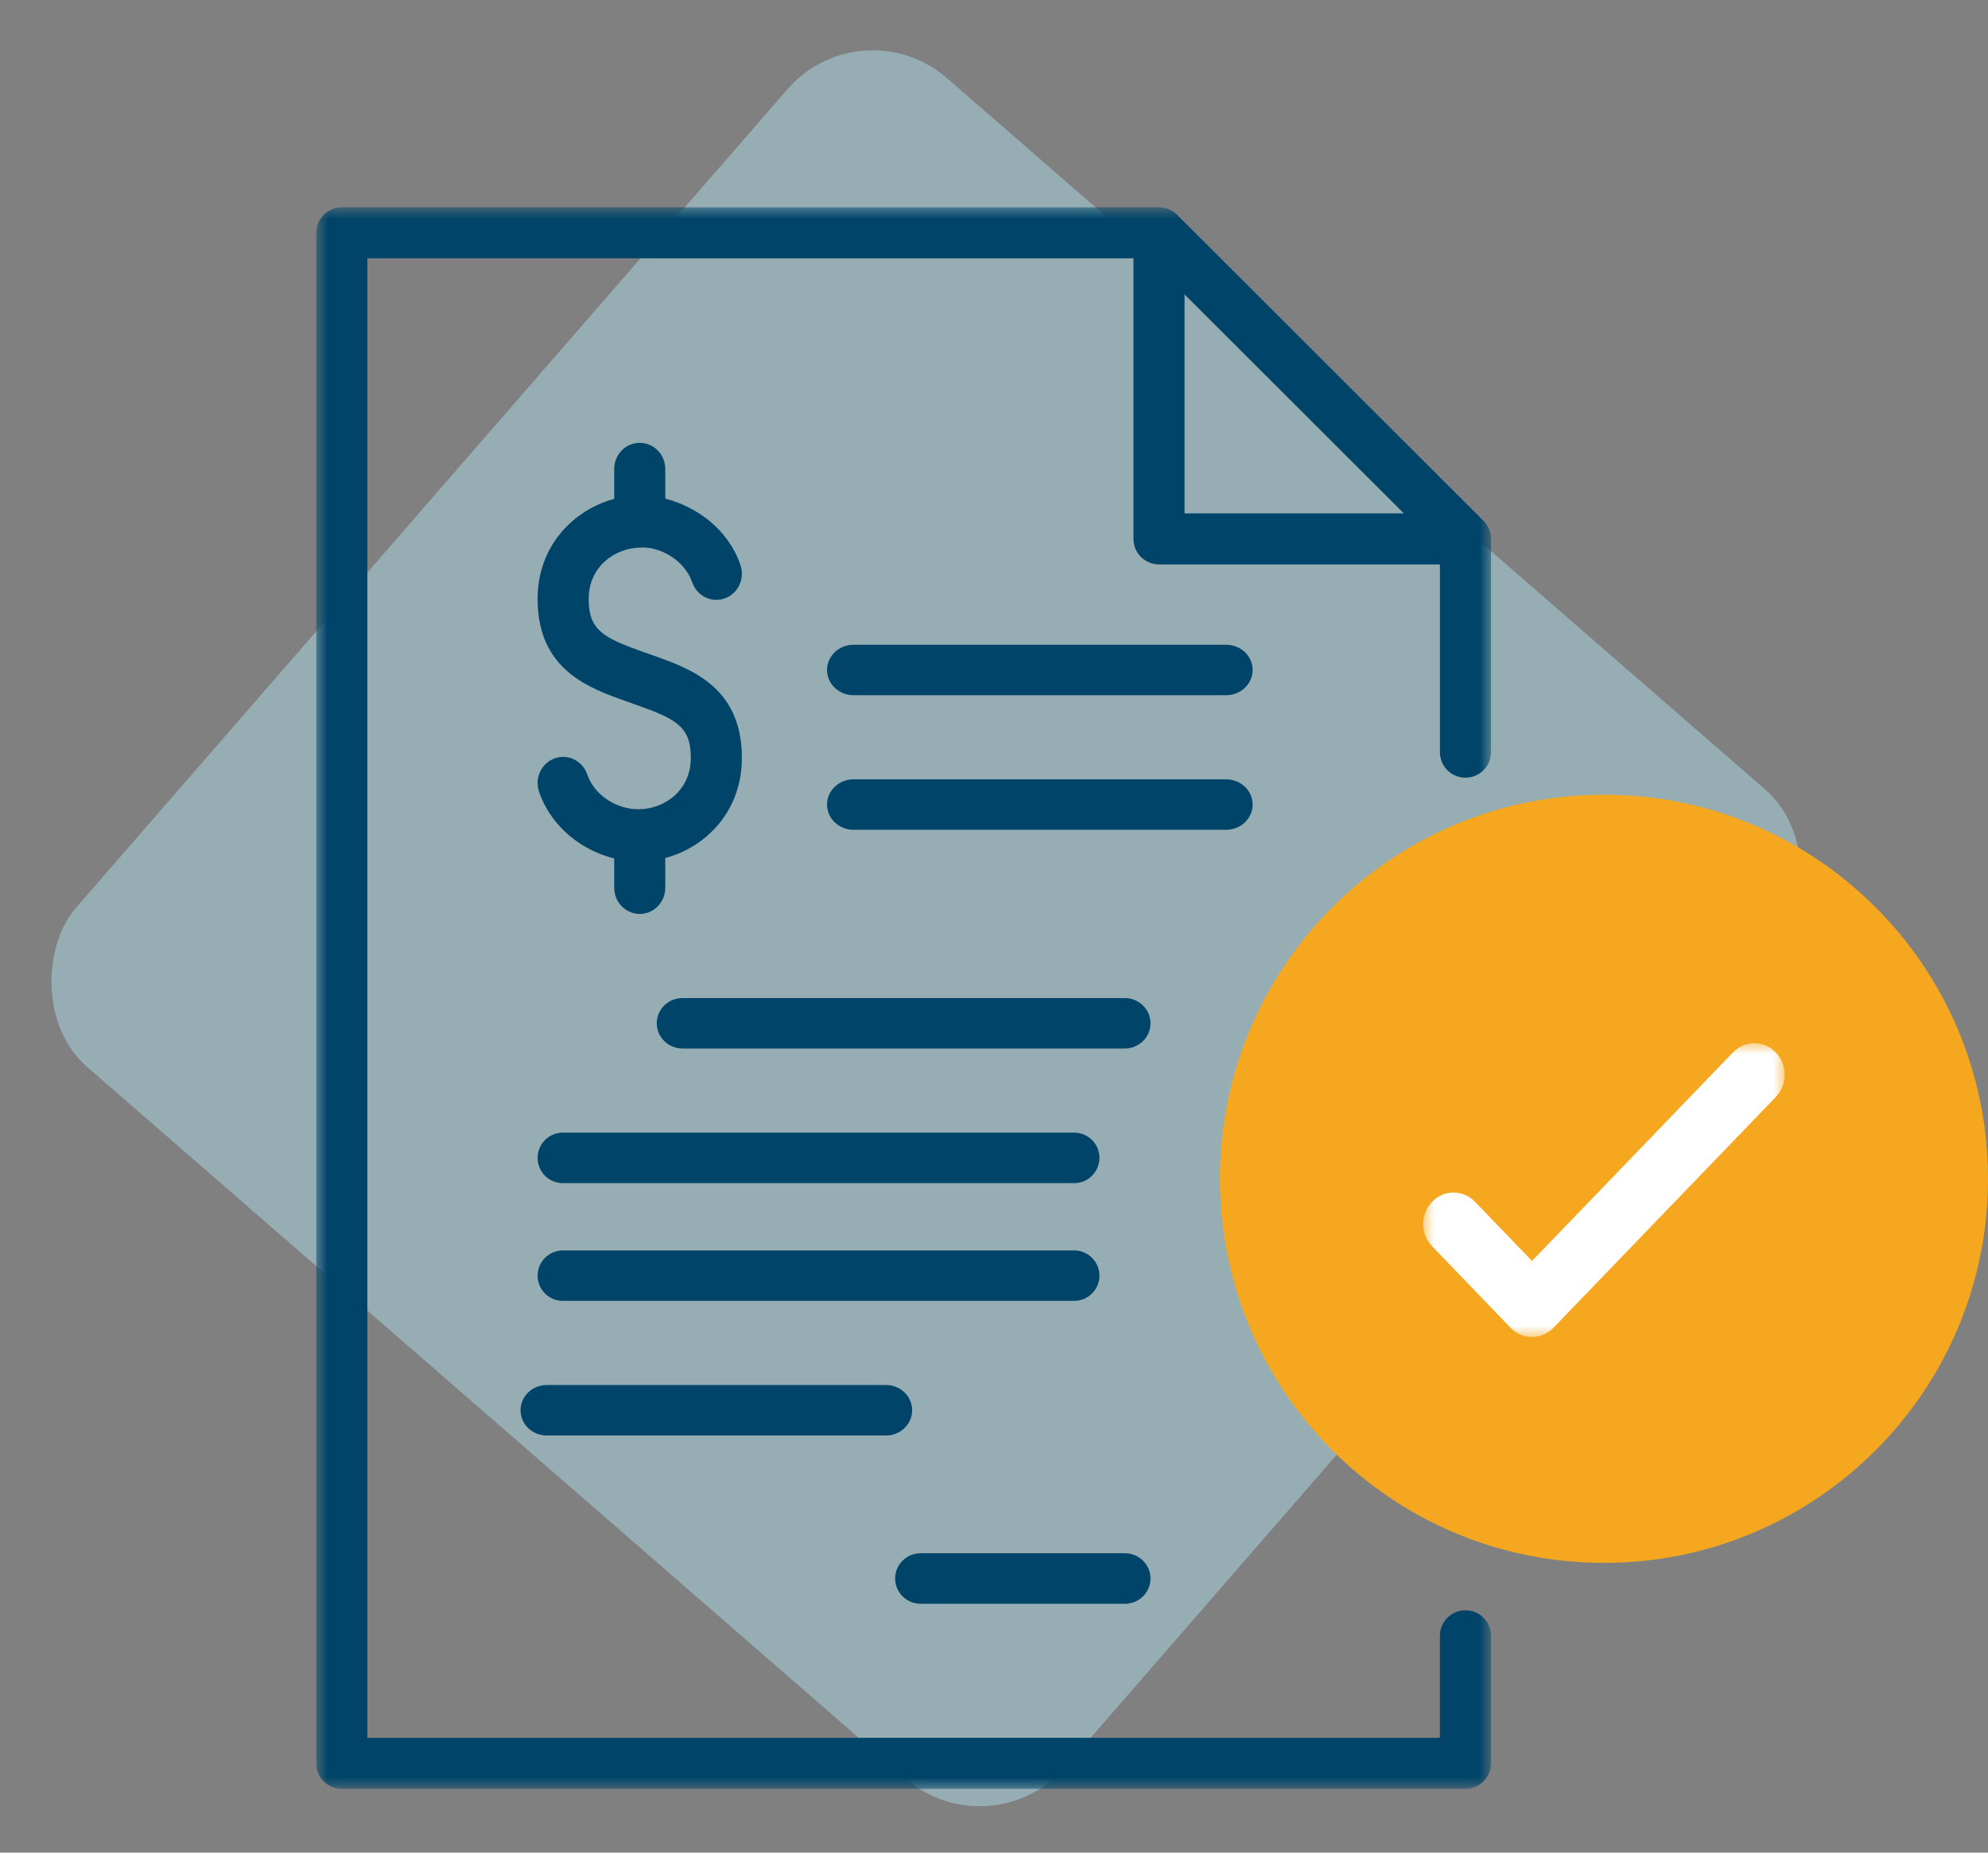 <?xml version="1.0" encoding="UTF-8"?>
<svg width="88px" height="82px" viewBox="0 0 88 82" version="1.1" xmlns="http://www.w3.org/2000/svg" xmlns:xlink="http://www.w3.org/1999/xlink">
    <rect x="0" y="0" width="88" height="82" fill="#808080" stroke="none"/>
    <title>Group 24</title>
    <defs>
        <polygon id="path-1" points="0 0 52 0 52 70 0 70"></polygon>
        <polygon id="path-3" points="0 0 16 0 16 13 0 13"></polygon>
    </defs>
    <g id="KSL-PHEAA-PAGES" stroke="none" stroke-width="1" fill="none" fill-rule="evenodd">
        <g id="Group-24" transform="translate(0.088, 0.175)">
            <rect id="Rectangle" fill="#B3E5F5" opacity="0.45" transform="translate(40.912, 40.912) rotate(41) translate(-40.912, -40.912)" x="11.912" y="11.912" width="58" height="58" rx="5"></rect>
            <g id="Group-7" transform="translate(13.912, 9)">
                <path d="M74,43 C74,52.389 66.389,60 57,60 C47.611,60 40,52.389 40,43 C40,33.611 47.611,26 57,26 C66.389,26 74,33.611 74,43" id="Fill-6" fill="#F5A81F"></path>
                <g id="Group-20">
                    <g id="Group-3">
                        <mask id="mask-2" fill="white">
                            <use xlink:href="#path-1"></use>
                        </mask>
                        <g id="Clip-2"></g>
                        <path d="M38.435,13.548 L38.435,3.855 L43.288,8.702 L48.141,13.548 L38.435,13.548 Z M49.739,63.226 L49.739,67.742 L2.261,67.742 L2.261,2.258 L36.174,2.258 L36.174,14.678 C36.174,15.301 36.68,15.807 37.305,15.807 L49.739,15.807 L49.739,24.118 C49.739,24.742 50.245,25.247 50.87,25.247 C51.494,25.247 52,24.742 52,24.118 L52,14.678 C52,14.665 51.999,14.652 51.999,14.64 C51.999,14.626 51.998,14.613 51.997,14.599 C51.996,14.584 51.995,14.569 51.993,14.554 C51.992,14.544 51.991,14.533 51.989,14.523 C51.987,14.507 51.984,14.491 51.981,14.476 C51.979,14.464 51.977,14.453 51.975,14.441 C51.971,14.425 51.967,14.408 51.963,14.391 C51.96,14.382 51.958,14.372 51.955,14.363 C51.95,14.347 51.945,14.332 51.94,14.316 C51.937,14.307 51.934,14.297 51.93,14.287 C51.924,14.27 51.917,14.252 51.909,14.235 C51.906,14.226 51.902,14.218 51.898,14.209 C51.891,14.193 51.883,14.178 51.875,14.162 C51.871,14.155 51.868,14.149 51.864,14.142 C51.854,14.123 51.844,14.105 51.832,14.087 C51.828,14.08 51.824,14.073 51.819,14.066 C51.808,14.049 51.796,14.031 51.784,14.015 C51.782,14.012 51.78,14.009 51.778,14.006 C51.764,13.987 51.749,13.968 51.733,13.949 C51.729,13.944 51.724,13.939 51.72,13.934 C51.704,13.916 51.687,13.897 51.669,13.879 L38.104,0.331 C38.085,0.312 38.066,0.295 38.047,0.278 C38.043,0.275 38.039,0.272 38.036,0.269 C37.996,0.235 37.954,0.204 37.91,0.176 C37.908,0.174 37.905,0.173 37.903,0.172 C37.857,0.143 37.809,0.118 37.76,0.096 C37.618,0.034 37.463,-8.75000114e-06 37.305,-8.75000114e-06 L1.13,-8.75000114e-06 C0.506,-8.75000114e-06 0,0.506 0,1.129 L0,68.871 C0,69.495 0.506,70 1.13,70 L50.87,70 C51.494,70 52,69.495 52,68.871 L52,63.226 C52,62.602 51.494,62.097 50.87,62.097 C50.245,62.097 49.739,62.602 49.739,63.226 Z" id="Fill-1" fill="#004569" mask="url(#mask-2)"></path>
                    </g>
                    <path d="M14.3,26.642 C13.416,26.665 12.348,26.12 11.992,25.096 C11.783,24.493 11.136,24.177 10.549,24.394 C9.96,24.608 9.653,25.271 9.863,25.873 C10.423,27.484 11.81,28.478 13.189,28.823 L13.189,30.118 C13.189,30.758 13.695,31.277 14.319,31.277 C14.943,31.277 15.449,30.758 15.449,30.118 L15.449,28.803 C17.273,28.314 18.862,26.704 18.84,24.317 C18.815,21.218 16.56,20.419 14.913,19.836 L14.464,19.677 C12.691,19.048 12.069,18.709 12.058,17.365 C12.045,15.898 13.224,15.082 14.338,15.06 C15.175,15.006 16.289,15.581 16.645,16.606 C16.854,17.208 17.501,17.523 18.089,17.309 C18.677,17.094 18.984,16.432 18.775,15.829 C18.217,14.222 16.822,13.249 15.449,12.895 L15.449,11.584 C15.449,10.944 14.943,10.426 14.319,10.426 C13.695,10.426 13.189,10.944 13.189,11.584 L13.189,12.905 C11.366,13.401 9.776,15.011 9.797,17.385 C9.823,20.483 12.078,21.283 13.726,21.866 L14.174,22.026 C15.947,22.654 16.569,22.993 16.58,24.337 C16.593,25.814 15.417,26.627 14.3,26.642" id="Fill-4" fill="#004569"></path>
                    <path d="M40.272,19.362 L23.786,19.362 C23.136,19.362 22.609,19.862 22.609,20.479 C22.609,21.096 23.136,21.596 23.786,21.596 L40.272,21.596 C40.923,21.596 41.449,21.096 41.449,20.479 C41.449,19.862 40.923,19.362 40.272,19.362" id="Fill-6" fill="#004569"></path>
                    <path d="M41.449,26.436 C41.449,25.819 40.923,25.319 40.272,25.319 L23.786,25.319 C23.136,25.319 22.609,25.819 22.609,26.436 C22.609,27.053 23.136,27.553 23.786,27.553 L40.272,27.553 C40.923,27.553 41.449,27.053 41.449,26.436" id="Fill-8" fill="#004569"></path>
                    <path d="M35.787,35 L16.213,35 C15.583,35 15.072,35.5 15.072,36.117 C15.072,36.733 15.583,37.234 16.213,37.234 L35.787,37.234 C36.417,37.234 36.928,36.733 36.928,36.117 C36.928,35.5 36.417,35 35.787,35" id="Fill-10" fill="#004569"></path>
                    <path d="M33.551,40.957 L10.913,40.957 C10.297,40.957 9.797,41.457 9.797,42.074 C9.797,42.692 10.297,43.191 10.913,43.191 L33.551,43.191 C34.167,43.191 34.667,42.692 34.667,42.074 C34.667,41.457 34.167,40.957 33.551,40.957" id="Fill-12" fill="#004569"></path>
                    <path d="M33.543,46.17 L10.921,46.17 C10.3,46.17 9.797,46.67 9.797,47.287 C9.797,47.905 10.3,48.404 10.921,48.404 L33.543,48.404 C34.163,48.404 34.667,47.905 34.667,47.287 C34.667,46.67 34.163,46.17 33.543,46.17" id="Fill-14" fill="#004569"></path>
                    <path d="M10.199,54.362 L25.221,54.362 C25.859,54.362 26.377,53.862 26.377,53.245 C26.377,52.627 25.859,52.128 25.221,52.128 L10.199,52.128 C9.561,52.128 9.043,52.627 9.043,53.245 C9.043,53.862 9.561,54.362 10.199,54.362" id="Fill-16" fill="#004569"></path>
                    <path d="M26.754,61.809 L35.797,61.809 C36.422,61.809 36.928,61.309 36.928,60.691 C36.928,60.074 36.422,59.574 35.797,59.574 L26.754,59.574 C26.129,59.574 25.623,60.074 25.623,60.691 C25.623,61.309 26.129,61.809 26.754,61.809" id="Fill-18" fill="#004569"></path>
                </g>
                <g id="Group-3" transform="translate(49, 37)">
                    <mask id="mask-4" fill="white">
                        <use xlink:href="#path-3"></use>
                    </mask>
                    <g id="Clip-2"></g>
                    <path d="M13.709,0.408 L4.815,9.637 L2.291,7.018 C1.767,6.473 0.917,6.473 0.393,7.018 C-0.131,7.562 -0.131,8.443 0.393,8.987 L3.866,12.592 C4.128,12.864 4.472,13 4.815,13 C5.159,13 5.502,12.864 5.764,12.592 L15.607,2.378 C16.131,1.834 16.131,0.952 15.607,0.408 C15.083,-0.136 14.233,-0.136 13.709,0.408" id="Fill-1" fill="#FFFFFF" mask="url(#mask-4)"></path>
                </g>
            </g>
        </g>
    </g>
</svg>